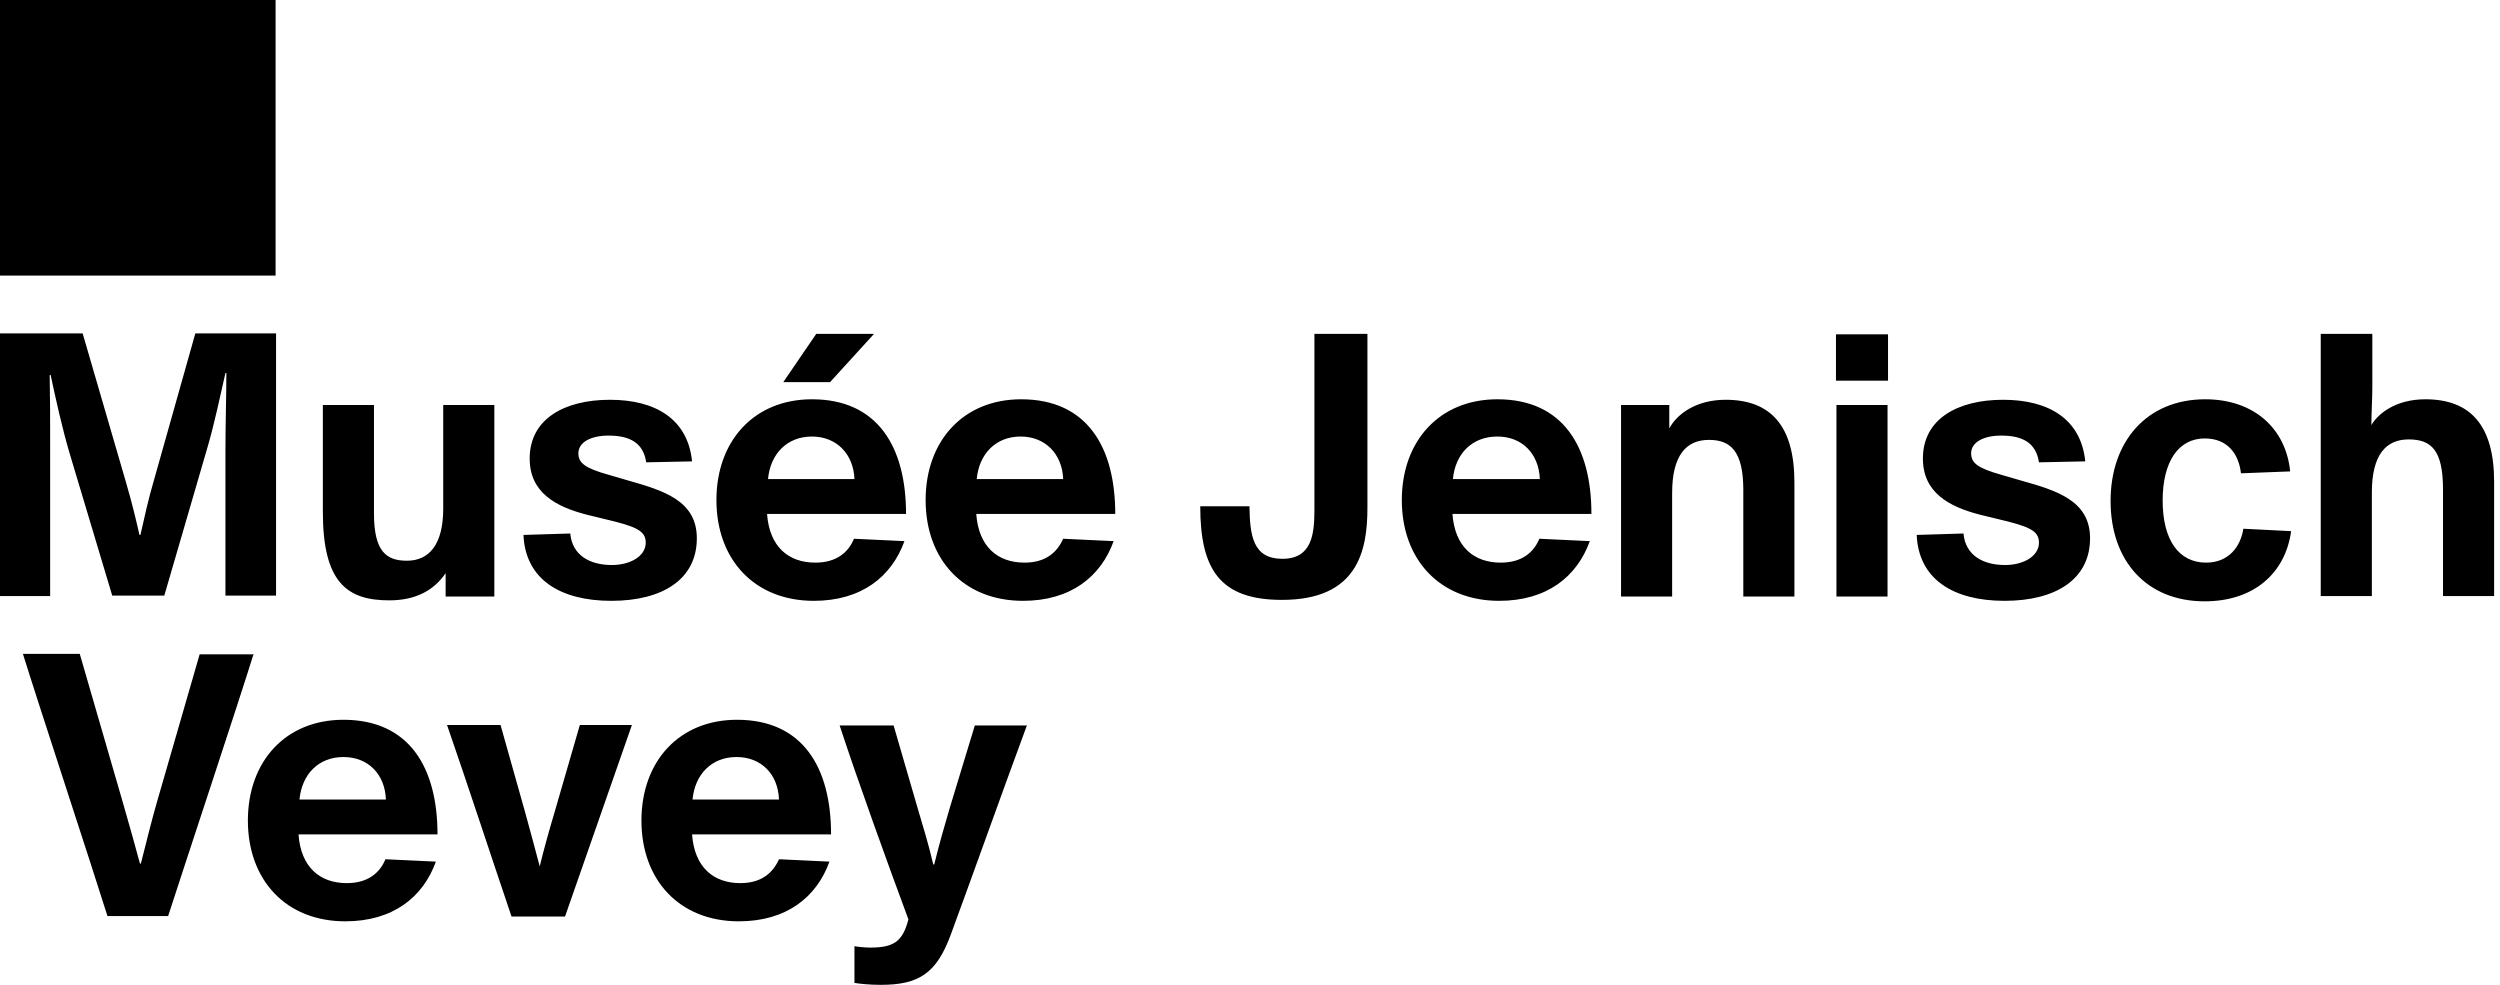<svg width="132" height="52" viewBox="0 0 132 52" fill="none" xmlns="http://www.w3.org/2000/svg">
<path d="M45.115 51.899C45.443 51.95 45.948 52 46.502 52C48.52 52 49.453 51.395 50.209 49.327C51.546 45.695 52.857 41.988 54.219 38.306H51.47L50.159 42.619C49.856 43.653 49.604 44.51 49.327 45.645H49.276C49.024 44.561 48.772 43.754 48.444 42.644L47.183 38.306H44.334C45.267 41.156 46.906 45.695 47.965 48.545C47.663 49.68 47.234 50.033 45.948 50.033C45.645 50.033 45.216 49.983 45.115 49.957V51.924V51.899ZM36.566 42.215C36.693 40.879 37.575 39.971 38.886 39.971C40.198 39.971 41.081 40.879 41.131 42.215H36.566ZM43.804 45.494L41.131 45.368C40.803 46.099 40.198 46.629 39.088 46.629C37.676 46.629 36.667 45.796 36.541 44.056H43.88C43.88 40.526 42.392 38.004 38.912 38.004C35.86 38.004 33.868 40.198 33.868 43.325C33.868 46.452 35.86 48.646 39.013 48.646C41.509 48.646 43.123 47.385 43.804 45.468M26.983 48.394H29.833L33.364 38.281H30.615L29.278 42.896C28.976 43.905 28.698 44.914 28.497 45.746C28.295 44.964 28.017 43.955 27.715 42.846L26.429 38.281H23.604C24.764 41.635 25.874 45.04 27.009 48.394M15.812 42.215C15.938 40.879 16.821 39.971 18.132 39.971C19.443 39.971 20.326 40.879 20.376 42.215H15.812ZM23.024 45.494L20.351 45.368C20.049 46.099 19.418 46.629 18.308 46.629C16.896 46.629 15.887 45.796 15.761 44.056H23.1C23.1 40.526 21.612 38.004 18.132 38.004C15.081 38.004 13.088 40.198 13.088 43.325C13.088 46.452 15.081 48.646 18.233 48.646C20.729 48.646 22.343 47.385 23.024 45.468M13.416 34.549H10.541L8.347 42.14C8.045 43.148 7.692 44.611 7.439 45.595H7.389C7.137 44.661 6.885 43.754 6.456 42.266L4.211 34.524H1.21C1.942 36.894 4.943 46.023 5.674 48.369H8.877C9.633 46.023 12.66 36.894 13.391 34.524" fill="black"/>
<path d="M122.535 17.628V31.472H125.234V26C125.234 24.033 125.965 23.201 127.176 23.201C128.386 23.201 128.991 23.781 128.991 25.849V31.472H131.69V25.445C131.69 22.444 130.429 21.082 128.058 21.082C126.495 21.082 125.562 21.839 125.209 22.444C125.209 21.864 125.259 21.007 125.259 20.477V17.628H122.535ZM120.947 28.043L118.45 27.917C118.299 28.875 117.668 29.707 116.483 29.707C115.046 29.707 114.188 28.522 114.188 26.429C114.188 24.336 115.046 23.15 116.407 23.15C117.593 23.15 118.198 23.932 118.324 24.991L120.921 24.89C120.694 22.621 119.005 21.082 116.433 21.082C113.356 21.082 111.439 23.302 111.439 26.454C111.439 29.606 113.331 31.75 116.407 31.75C119.005 31.75 120.669 30.262 120.972 28.043M110.103 24.361C109.876 22.116 108.161 21.108 105.765 21.108C103.37 21.108 101.529 22.116 101.529 24.209C101.529 26 102.89 26.756 104.58 27.185L105.513 27.412C107.127 27.791 107.657 28.017 107.657 28.648C107.657 29.379 106.824 29.833 105.866 29.833C104.681 29.833 103.773 29.304 103.672 28.169L101.201 28.244C101.302 30.59 103.143 31.724 105.841 31.724C108.539 31.724 110.355 30.59 110.355 28.421C110.355 26.429 108.59 25.899 106.698 25.369L105.664 25.067C104.403 24.714 104.076 24.436 104.076 23.932C104.076 23.352 104.731 22.999 105.664 22.999C106.824 22.999 107.505 23.402 107.657 24.411L110.078 24.361H110.103ZM96.939 20.099H99.688V17.653H96.939V20.099ZM96.964 31.498H99.662V21.385H96.964V31.498ZM88.163 21.385H85.591C85.591 21.965 85.591 22.495 85.591 23.226V31.498H88.289V26.025C88.289 24.058 89.02 23.226 90.231 23.226C91.366 23.226 92.047 23.806 92.047 25.874V31.498H94.745V25.47C94.745 22.469 93.484 21.108 91.114 21.108C89.55 21.108 88.541 21.864 88.138 22.621V21.41L88.163 21.385ZM76.714 25.294C76.84 23.957 77.723 23.049 79.059 23.049C80.396 23.049 81.253 23.983 81.304 25.294H76.714ZM83.951 28.572L81.278 28.446C80.976 29.177 80.345 29.707 79.236 29.707C77.823 29.707 76.815 28.875 76.689 27.135H84.027C84.027 23.604 82.539 21.082 79.059 21.082C76.008 21.082 74.016 23.276 74.016 26.404C74.016 29.531 76.008 31.724 79.16 31.724C81.657 31.724 83.271 30.464 83.951 28.547M72.225 17.628H69.401V26.908C69.401 28.194 69.275 29.505 67.711 29.505C66.147 29.505 65.996 28.27 65.971 26.731H63.373C63.373 30.06 64.407 31.674 67.686 31.674C71.695 31.674 72.2 29.077 72.2 26.807V17.628H72.225ZM51.571 25.294C51.697 23.957 52.58 23.049 53.891 23.049C55.203 23.049 56.085 23.983 56.136 25.294H51.571ZM58.809 28.572L56.136 28.446C55.808 29.177 55.203 29.707 54.093 29.707C52.681 29.707 51.672 28.875 51.546 27.135H58.885C58.885 23.604 57.397 21.082 53.917 21.082C50.865 21.082 48.873 23.276 48.873 26.404C48.873 29.531 50.865 31.724 54.017 31.724C56.514 31.724 58.128 30.464 58.809 28.547M43.098 17.628L41.358 20.175H43.829L46.149 17.628H43.098ZM40.551 25.294C40.677 23.957 41.56 23.049 42.871 23.049C44.182 23.049 45.065 23.983 45.115 25.294H40.551ZM47.763 28.572L45.09 28.446C44.788 29.177 44.157 29.707 43.047 29.707C41.635 29.707 40.627 28.875 40.501 27.135H47.839C47.839 23.604 46.351 21.082 42.871 21.082C39.82 21.082 37.827 23.276 37.827 26.404C37.827 29.531 39.82 31.724 42.972 31.724C45.468 31.724 47.082 30.464 47.763 28.547M36.541 24.361C36.314 22.116 34.599 21.108 32.204 21.108C29.808 21.108 27.967 22.116 27.967 24.209C27.967 26 29.329 26.756 31.018 27.185L31.951 27.412C33.566 27.791 34.095 28.017 34.095 28.648C34.095 29.379 33.263 29.833 32.305 29.833C31.119 29.833 30.211 29.304 30.111 28.169L27.639 28.244C27.74 30.59 29.581 31.724 32.279 31.724C34.978 31.724 36.793 30.59 36.793 28.421C36.793 26.429 35.028 25.899 33.162 25.369L32.128 25.067C30.867 24.714 30.539 24.436 30.539 23.932C30.539 23.352 31.195 22.999 32.128 22.999C33.288 22.999 33.969 23.402 34.12 24.411L36.541 24.361ZM23.503 31.498H26.101C26.101 30.791 26.101 30.085 26.101 29.354V21.385H23.402V26.857C23.402 28.698 22.696 29.606 21.486 29.606C20.402 29.606 19.746 29.127 19.746 27.11V21.385H17.047V27.034C17.047 30.766 18.334 31.699 20.553 31.699C22.015 31.699 22.949 31.119 23.529 30.262C23.529 30.665 23.529 30.842 23.529 31.498M0 31.472H2.648V23.68C2.648 22.066 2.648 20.982 2.623 19.796H2.673C2.925 20.982 3.278 22.596 3.682 23.957L5.926 31.447H8.675L10.945 23.655C11.323 22.369 11.651 20.805 11.903 19.695H11.953C11.953 20.881 11.903 22.268 11.903 23.907V31.447H14.576V17.602H10.314L8.145 25.294C7.843 26.303 7.616 27.362 7.414 28.244H7.364C7.162 27.362 6.985 26.605 6.632 25.395L4.363 17.602H0V31.472Z" fill="black"/>
<path d="M0 0H14.551V14.551H0V0Z" fill="black"/>
</svg>
